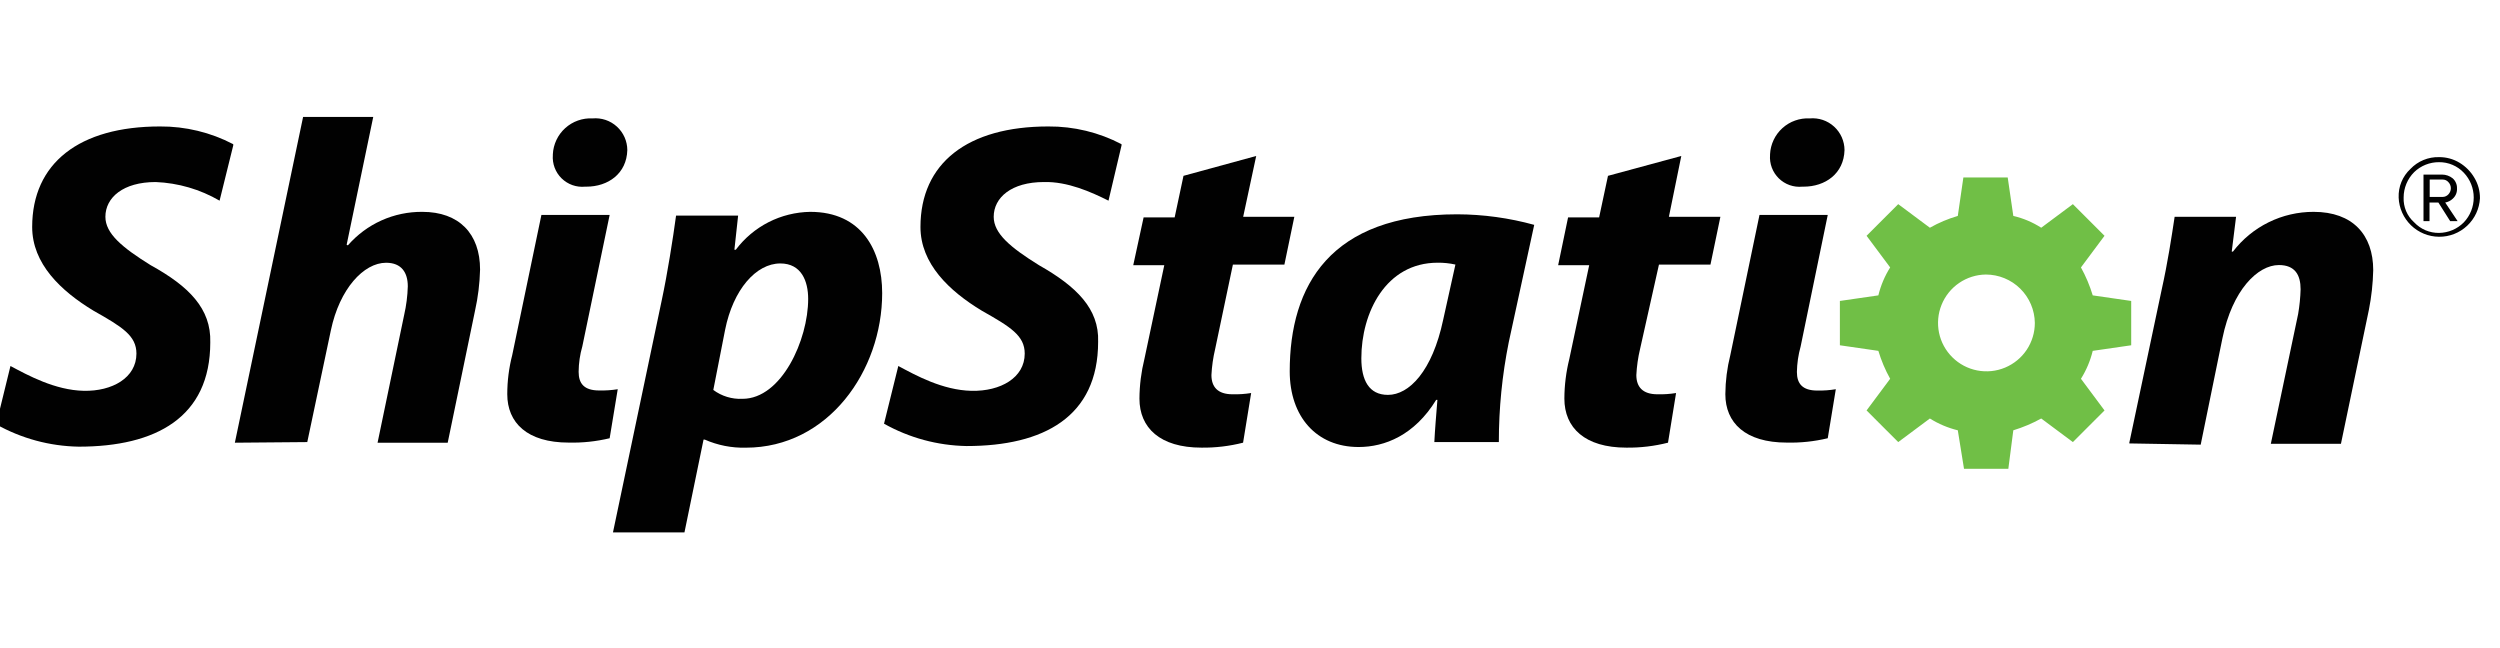<svg width="108" height="28" viewBox="0 0 108 28" fill="none" xmlns="http://www.w3.org/2000/svg">
<g clip-path="url(#clip0_4001_340353)">
<path d="M10.146 19.125L13.094 5.051H16.124L14.975 10.573L15.028 10.6C15.428 10.141 15.923 9.773 16.478 9.523C17.034 9.273 17.637 9.147 18.245 9.152C19.827 9.152 20.739 10.091 20.739 11.646C20.724 12.245 20.651 12.841 20.52 13.427L19.341 19.125H16.311L17.46 13.603C17.553 13.198 17.605 12.785 17.617 12.37C17.617 11.78 17.349 11.351 16.679 11.351C15.714 11.351 14.668 12.477 14.293 14.273L13.274 19.098L10.146 19.125Z" fill="#010101"/>
<path d="M26.472 23.039L28.59 12.959C28.831 11.833 29.072 10.305 29.206 9.313H31.887L31.726 10.788H31.787C32.163 10.288 32.647 9.881 33.204 9.597C33.761 9.314 34.376 9.162 35.001 9.152C37.226 9.152 38.11 10.815 38.11 12.664C38.11 16.015 35.778 19.34 32.216 19.34C31.608 19.355 31.004 19.236 30.447 18.991H30.393L29.555 23.066L26.491 23.039H26.472ZM30.815 16.846C31.178 17.116 31.623 17.251 32.075 17.229C33.764 17.229 34.913 14.683 34.913 12.913C34.913 12.147 34.621 11.381 33.71 11.381C32.664 11.381 31.672 12.507 31.324 14.25L30.815 16.846Z" fill="#010101"/>
<path d="M54.268 6.738L53.705 9.366H55.915L55.486 11.43H53.261L52.495 15.076C52.407 15.445 52.353 15.822 52.334 16.202C52.334 16.711 52.602 17.033 53.245 17.033C53.515 17.04 53.784 17.022 54.05 16.979L53.701 19.124C53.114 19.273 52.511 19.346 51.905 19.338C50.109 19.338 49.224 18.48 49.224 17.22C49.228 16.642 49.3 16.066 49.439 15.505L50.297 11.457H48.956L49.404 9.392H50.745L51.127 7.596L54.268 6.738Z" fill="#010101"/>
<path d="M61.962 19.123C61.989 18.56 62.043 17.944 62.096 17.274H62.043C61.104 18.805 59.818 19.311 58.692 19.311C56.869 19.311 55.716 17.997 55.716 16.04C55.716 12.341 57.458 9.258 62.954 9.258C64.078 9.262 65.195 9.415 66.278 9.714L65.179 14.78C64.893 16.201 64.749 17.647 64.75 19.096H61.962V19.123ZM62.874 11.429C62.622 11.373 62.365 11.346 62.108 11.349C59.856 11.349 58.81 13.52 58.81 15.477C58.81 16.416 59.132 17.059 59.959 17.059C60.871 17.059 61.874 16.04 62.345 13.815L62.874 11.429Z" fill="#010101"/>
<path d="M72.632 6.738L72.096 9.366H74.321L73.892 11.43H71.667L70.851 15.076C70.763 15.445 70.709 15.822 70.69 16.202C70.69 16.711 70.959 17.033 71.602 17.033C71.871 17.04 72.14 17.022 72.406 16.979L72.058 19.124C71.471 19.273 70.867 19.346 70.261 19.338C68.465 19.338 67.581 18.48 67.581 17.22C67.583 16.642 67.655 16.066 67.795 15.505L68.653 11.457H67.312L67.741 9.392H69.082L69.465 7.596L72.632 6.738Z" fill="#010101"/>
<path d="M91.987 19.125L93.381 12.53C93.649 11.324 93.81 10.252 93.944 9.367H96.598L96.411 10.868H96.464C96.874 10.333 97.401 9.9 98.006 9.602C98.611 9.304 99.276 9.151 99.949 9.152C101.638 9.152 102.523 10.144 102.523 11.672C102.51 12.249 102.447 12.823 102.335 13.388L101.129 19.171H98.1L99.279 13.568C99.34 13.214 99.376 12.855 99.386 12.496C99.386 11.879 99.145 11.45 98.448 11.45C97.537 11.45 96.438 12.523 96.009 14.614L95.07 19.209L91.987 19.156V19.125Z" fill="#010101"/>
<path d="M25.277 8.064H25.33C26.269 8.064 27.073 7.501 27.1 6.482C27.099 6.291 27.058 6.103 26.981 5.928C26.903 5.754 26.79 5.597 26.649 5.469C26.508 5.34 26.342 5.242 26.161 5.181C25.98 5.121 25.788 5.098 25.598 5.115C25.384 5.103 25.169 5.135 24.966 5.207C24.764 5.278 24.578 5.39 24.418 5.534C24.259 5.678 24.129 5.852 24.038 6.046C23.946 6.241 23.893 6.451 23.883 6.666V6.697C23.868 6.882 23.895 7.068 23.96 7.243C24.026 7.417 24.128 7.575 24.261 7.705C24.394 7.835 24.554 7.935 24.729 7.997C24.905 8.059 25.091 8.082 25.277 8.064Z" fill="#010101"/>
<path d="M26.337 9.285H23.389L22.128 15.34C21.986 15.892 21.914 16.459 21.914 17.029C21.914 18.262 22.772 19.12 24.568 19.12C25.163 19.134 25.758 19.071 26.337 18.932L26.686 16.814C26.42 16.857 26.151 16.875 25.882 16.868C25.238 16.868 24.997 16.573 24.997 16.064C25 15.689 25.054 15.317 25.158 14.957L26.337 9.285Z" fill="#010101"/>
<path d="M77.86 8.064H77.913C78.852 8.064 79.656 7.501 79.683 6.482C79.682 6.291 79.641 6.103 79.564 5.928C79.486 5.754 79.373 5.597 79.232 5.469C79.091 5.34 78.925 5.242 78.744 5.181C78.563 5.121 78.371 5.098 78.181 5.115C77.967 5.103 77.752 5.135 77.549 5.207C77.347 5.278 77.161 5.39 77.001 5.534C76.842 5.678 76.712 5.852 76.621 6.046C76.529 6.241 76.476 6.451 76.466 6.666V6.697C76.451 6.882 76.478 7.068 76.543 7.243C76.609 7.417 76.711 7.575 76.844 7.705C76.977 7.835 77.137 7.935 77.312 7.997C77.488 8.059 77.674 8.082 77.86 8.064Z" fill="#010101"/>
<path d="M78.959 9.285H76.01L74.75 15.34C74.611 15.893 74.539 16.459 74.535 17.029C74.535 18.262 75.393 19.12 77.189 19.12C77.785 19.134 78.379 19.071 78.959 18.932L79.307 16.814C79.044 16.858 78.777 16.877 78.51 16.872C77.867 16.872 77.626 16.577 77.626 16.068C77.633 15.696 77.687 15.327 77.787 14.969L78.959 9.285Z" fill="#010101"/>
<path d="M6.51 11.457C5.277 10.691 4.553 10.089 4.553 9.366C4.553 8.535 5.319 7.864 6.725 7.864C7.697 7.903 8.645 8.179 9.486 8.669L10.076 6.283V6.229C9.1 5.719 8.014 5.456 6.912 5.463C3.427 5.463 1.39 7.045 1.39 9.806C1.39 11.388 2.623 12.567 4.044 13.425C5.277 14.122 5.894 14.498 5.894 15.275C5.894 16.32 4.848 16.91 3.615 16.883C2.382 16.857 1.202 16.213 0.452 15.811L-0.165 18.331C0.925 18.943 2.15 19.275 3.4 19.296C6.725 19.296 9.084 18.036 9.084 14.792C9.126 13.333 8.161 12.368 6.51 11.457Z" fill="#010101"/>
<path d="M44.885 11.457C43.652 10.691 42.928 10.089 42.928 9.366C42.928 8.535 43.694 7.864 45.099 7.864C46.118 7.838 47.137 8.293 47.887 8.669L48.45 6.283V6.229C47.475 5.718 46.388 5.455 45.287 5.463C41.802 5.463 39.764 7.045 39.764 9.806C39.764 11.388 40.998 12.567 42.419 13.425C43.652 14.122 44.268 14.498 44.268 15.275C44.268 16.32 43.223 16.91 41.97 16.884C40.718 16.857 39.558 16.213 38.807 15.811L38.19 18.304C39.281 18.916 40.506 19.247 41.756 19.269C45.08 19.269 47.439 18.009 47.439 14.766C47.489 13.333 46.493 12.368 44.885 11.457Z" fill="#010101"/>
<path d="M103.622 8.534C103.613 8.303 103.653 8.073 103.741 7.86C103.829 7.646 103.963 7.454 104.132 7.297C104.29 7.131 104.482 6.999 104.694 6.912C104.907 6.824 105.135 6.782 105.365 6.788C105.677 6.785 105.983 6.868 106.25 7.029C106.515 7.189 106.737 7.413 106.893 7.68C107.053 7.947 107.137 8.253 107.134 8.565C107.11 9.016 106.913 9.441 106.583 9.751C106.254 10.061 105.818 10.232 105.366 10.228C104.913 10.225 104.48 10.047 104.155 9.732C103.831 9.418 103.64 8.99 103.622 8.538V8.534ZM103.837 8.534C103.829 8.735 103.866 8.936 103.944 9.121C104.023 9.307 104.142 9.472 104.293 9.606C104.43 9.752 104.597 9.868 104.781 9.947C104.966 10.025 105.164 10.064 105.365 10.062C105.769 10.057 106.154 9.894 106.437 9.606C106.712 9.317 106.865 8.933 106.865 8.534C106.865 8.135 106.712 7.751 106.437 7.462C106.3 7.316 106.133 7.2 105.949 7.122C105.764 7.043 105.566 7.004 105.365 7.006C104.965 7.004 104.58 7.158 104.293 7.435C104.001 7.726 103.837 8.122 103.837 8.534ZM104.695 9.553V7.542H105.499C105.665 7.543 105.825 7.6 105.955 7.703C106.016 7.756 106.064 7.822 106.096 7.897C106.129 7.971 106.145 8.051 106.142 8.132C106.148 8.217 106.134 8.303 106.102 8.382C106.069 8.461 106.019 8.531 105.955 8.588C105.866 8.672 105.754 8.728 105.633 8.749L106.169 9.553H105.848L105.338 8.749H104.955V9.553H104.695ZM104.963 8.507H105.526C105.571 8.507 105.616 8.497 105.657 8.478C105.699 8.46 105.736 8.433 105.767 8.4C105.837 8.328 105.877 8.232 105.877 8.132C105.877 8.032 105.837 7.935 105.767 7.864C105.737 7.83 105.7 7.803 105.658 7.784C105.616 7.766 105.571 7.756 105.526 7.757H104.963V8.507Z" fill="#010101"/>
<path d="M86.76 20.251H84.845L84.577 18.589C84.15 18.485 83.742 18.313 83.371 18.079L82.003 19.098L80.636 17.731L81.655 16.363C81.442 15.981 81.271 15.576 81.145 15.157L79.483 14.916V13.001L81.145 12.76C81.249 12.332 81.421 11.925 81.655 11.553L80.636 10.186L82.003 8.819L83.371 9.838C83.752 9.622 84.157 9.451 84.577 9.328L84.818 7.666H86.733L86.975 9.328C87.403 9.428 87.811 9.6 88.181 9.838L89.548 8.819L90.915 10.186L89.897 11.553C90.109 11.936 90.279 12.341 90.406 12.76L92.068 13.001V14.916L90.406 15.157C90.302 15.584 90.13 15.991 89.897 16.363L90.915 17.731L89.548 19.098L88.181 18.079C87.797 18.291 87.393 18.461 86.975 18.589L86.76 20.251ZM85.787 11.86C85.375 11.865 84.973 11.992 84.633 12.225C84.293 12.458 84.029 12.786 83.875 13.169C83.72 13.551 83.683 13.971 83.766 14.375C83.85 14.779 84.051 15.149 84.345 15.438C84.638 15.728 85.011 15.925 85.416 16.003C85.821 16.082 86.24 16.039 86.62 15.88C87.001 15.721 87.326 15.453 87.555 15.11C87.783 14.766 87.905 14.363 87.905 13.951C87.898 13.394 87.672 12.862 87.275 12.47C86.879 12.079 86.344 11.86 85.787 11.86Z" fill="#70BF46"/>
</g>
<defs>
<clipPath id="clip0_4001_340353">
<rect width="107.234" height="18" fill="white" transform="translate(0 5)"/>
</clipPath>
</defs>
</svg>
